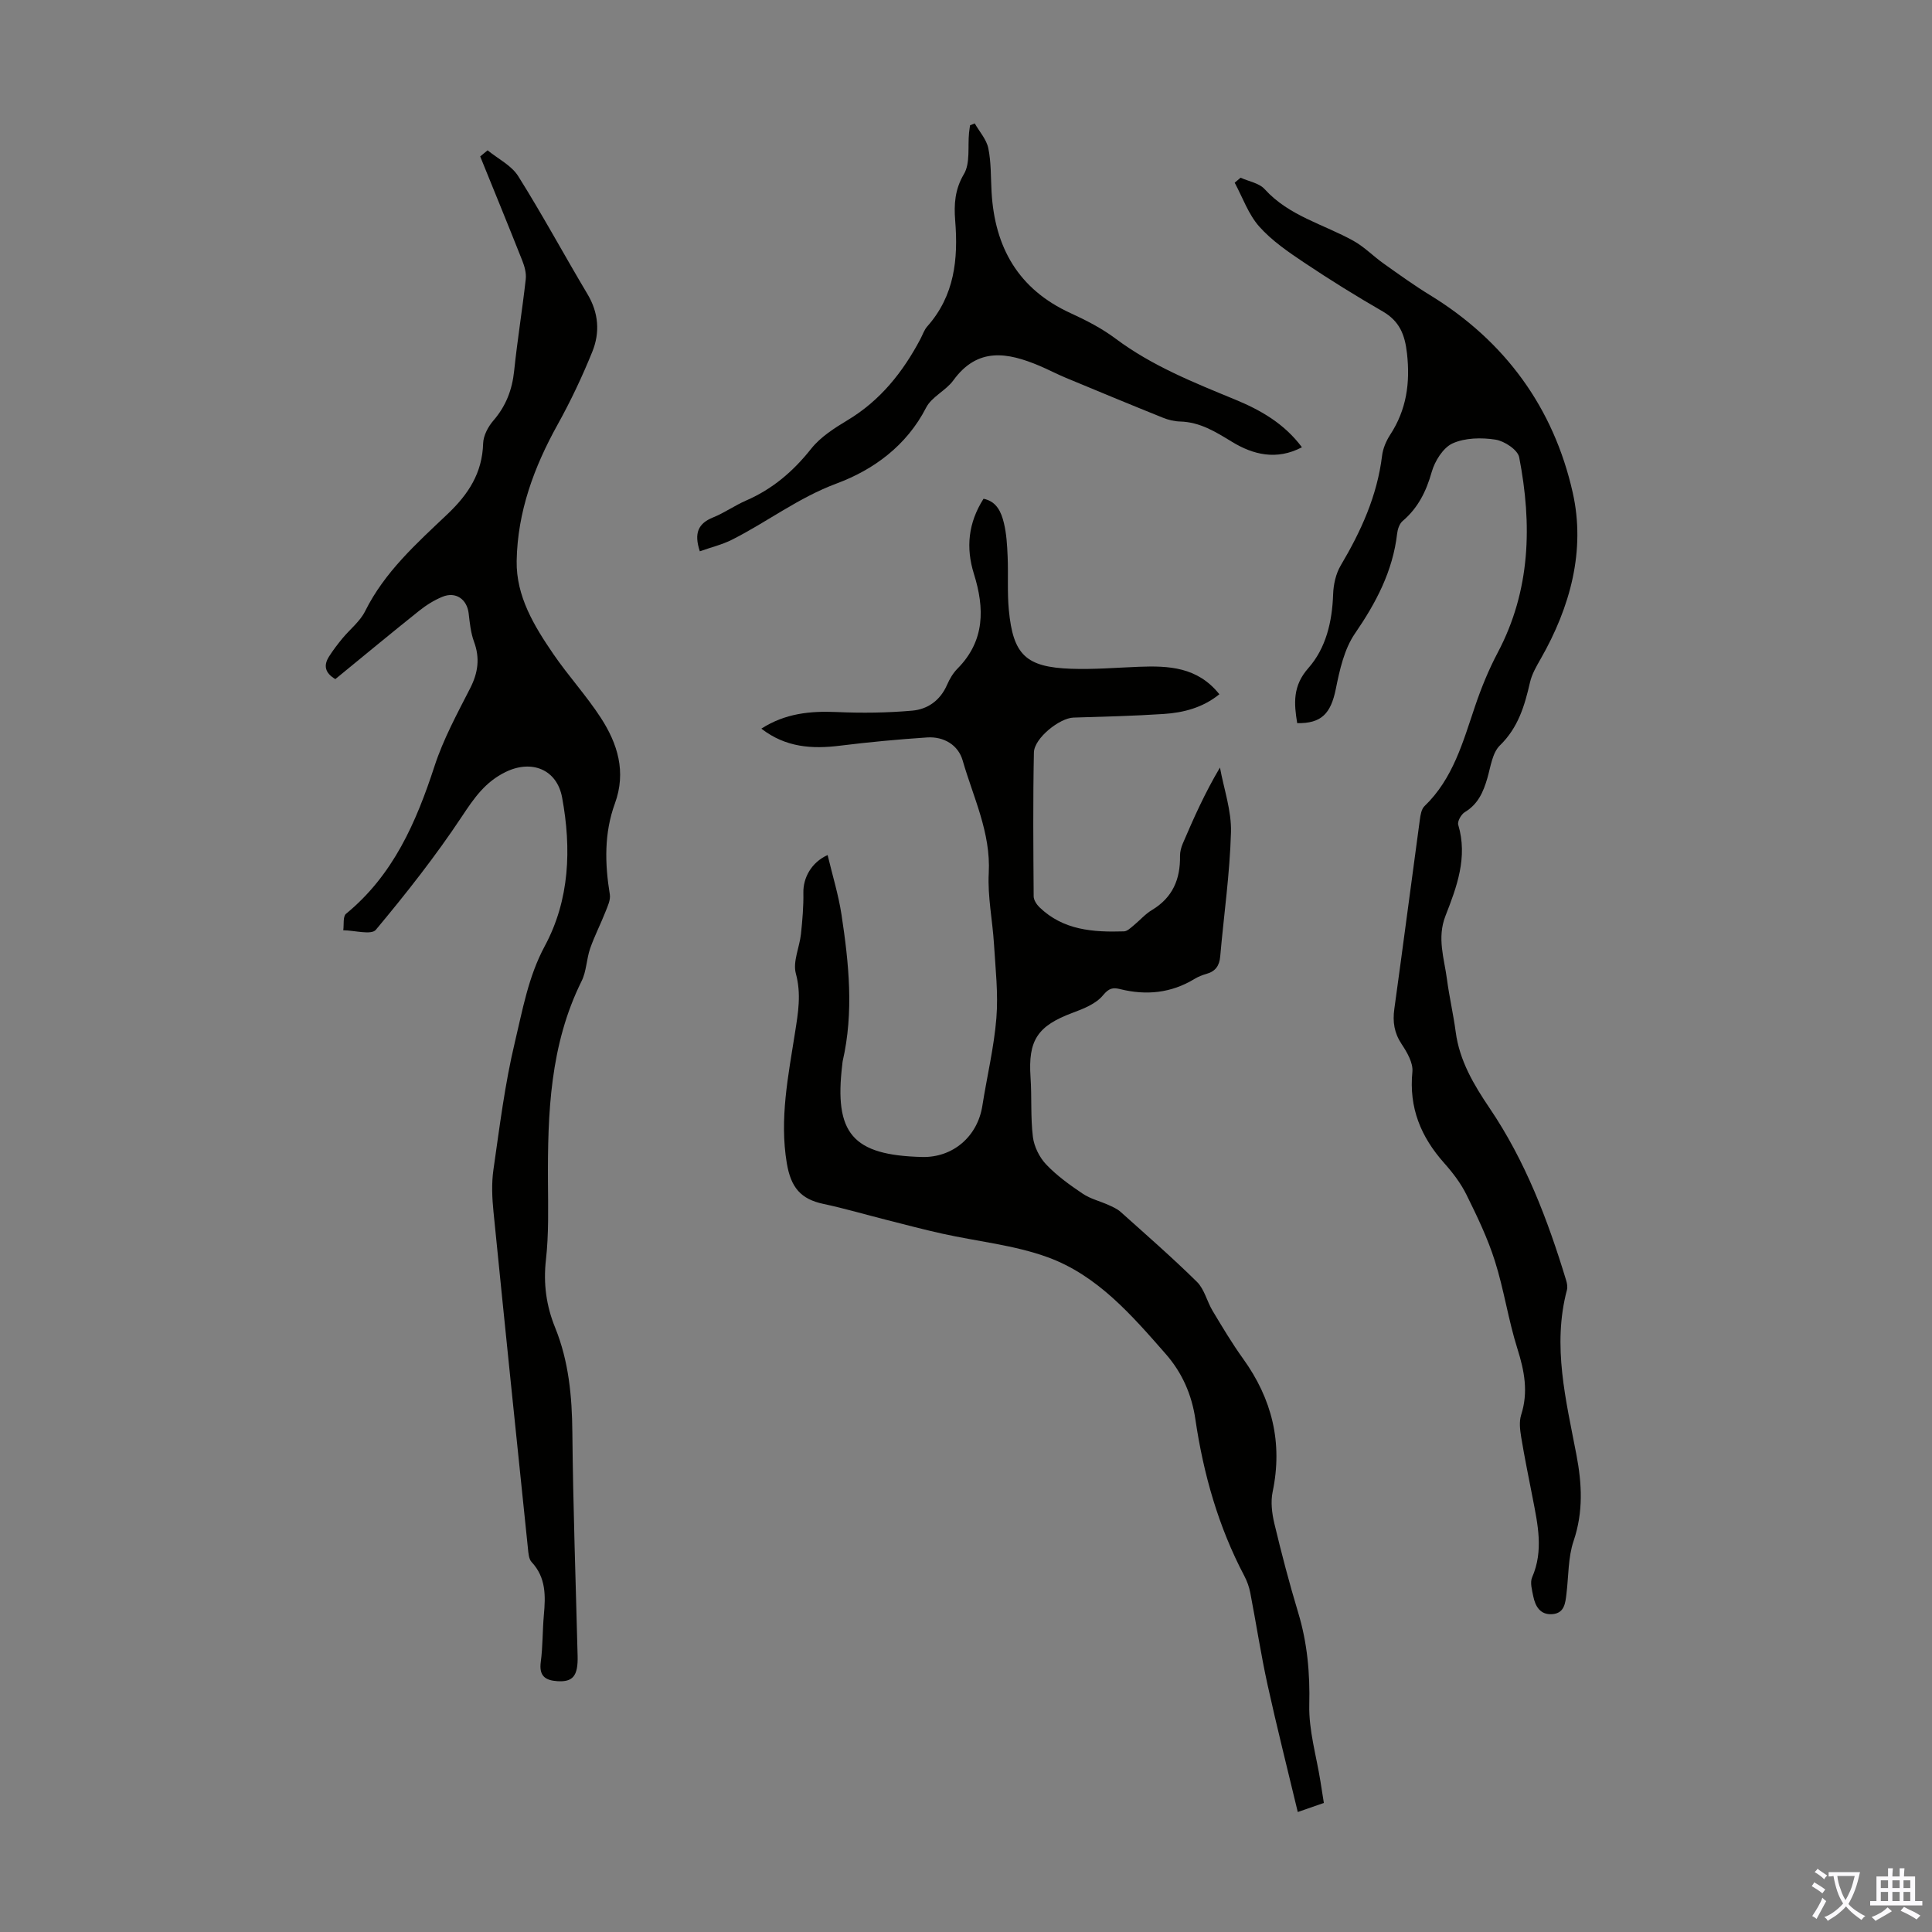 <svg enable-background="new 0 0 400 400" viewBox="0 0 400 400" xmlns="http://www.w3.org/2000/svg"><rect x="0" y="0" width="400" height="400" fill="#808080" stroke="none"/><g fill="#010100"><path d="m157.63 150.86c4.95-3.18 10.13-3.68 15.62-3.44 5.2.23 10.45.17 15.63-.29 3.19-.28 5.8-2.13 7.19-5.33.53-1.21 1.24-2.44 2.17-3.37 5.71-5.77 5.62-12.51 3.4-19.61-1.7-5.44-1.18-10.57 1.99-15.56 2.74.56 3.67 2.78 4.21 5 .55 2.25.68 4.63.78 6.97.16 3.69-.1 7.4.25 11.07.88 9.28 3.54 11.83 12.88 12.16 4.67.17 9.37-.23 14.05-.41 6.15-.23 12.13.01 16.66 5.69-3.46 2.79-7.42 3.81-11.53 4.08-6.22.41-12.45.56-18.69.75-2.84.09-8.11 4.24-8.18 7.22-.21 9.93-.12 19.87-.05 29.8.01.76.61 1.67 1.19 2.24 4.93 4.78 11.16 5.2 17.51 5 .66-.02 1.35-.7 1.94-1.18 1.3-1.06 2.43-2.39 3.85-3.24 4.29-2.57 5.89-6.39 5.81-11.19-.01-.86.24-1.79.58-2.59 2.24-5.23 4.55-10.43 7.69-15.72.82 4.47 2.41 8.97 2.28 13.42-.24 8.58-1.48 17.14-2.23 25.71-.17 1.92-.99 3.07-2.84 3.59-.85.24-1.71.58-2.47 1.04-4.85 2.95-10.01 3.46-15.44 2.11-1.48-.37-2.31-.18-3.52 1.29-1.44 1.75-4 2.77-6.26 3.61-7.3 2.72-9.26 5.68-8.74 13.34.28 4.11-.01 8.28.49 12.36.25 2.01 1.35 4.24 2.75 5.71 2.21 2.33 4.9 4.26 7.58 6.06 1.57 1.06 3.53 1.52 5.28 2.31.88.4 1.82.8 2.53 1.43 5.33 4.78 10.74 9.49 15.83 14.51 1.54 1.52 2.06 4.03 3.23 5.98 2.01 3.35 4.02 6.73 6.3 9.9 6.01 8.34 8.26 17.4 6.14 27.57-.44 2.08-.15 4.46.35 6.57 1.48 6.19 3.09 12.35 4.93 18.44 1.9 6.27 2.46 12.55 2.3 19.13-.12 5.27 1.48 10.57 2.32 15.86.22 1.41.44 2.83.7 4.43-1.73.6-3.26 1.14-5.4 1.88-2.15-8.99-4.34-17.62-6.25-26.31-1.39-6.33-2.36-12.75-3.59-19.11-.23-1.19-.66-2.38-1.22-3.45-5.38-10.2-8.47-21.1-10.14-32.44-.75-5.12-2.74-9.65-6.15-13.54-7.03-8.02-14.14-16.26-24.39-20-6.95-2.54-14.56-3.27-21.85-4.89-3.92-.87-7.8-1.9-11.7-2.89-4.31-1.09-8.57-2.35-12.91-3.27-4.67-.99-6.75-3.35-7.6-8.49-1.52-9.15.31-18.04 1.71-26.98.64-4.06 1.33-7.99.17-12.24-.66-2.44.76-5.42 1.06-8.17.3-2.85.55-5.73.5-8.59-.05-3.01 1.62-6.23 5.02-7.76 1 4.19 2.24 8.2 2.87 12.31 1.53 10.08 2.58 20.21.25 30.35-.05.22-.05.44-.08.67-1.74 14.34 2.12 18.82 16.52 19.18 6.38.16 11.49-4.24 12.48-10.62.95-6.05 2.41-12.06 2.9-18.14.41-5.08-.19-10.25-.5-15.37-.3-4.89-1.34-9.8-1.08-14.64.45-8.38-3.2-15.66-5.4-23.32-.92-3.2-3.89-5-7.37-4.77-6.01.4-12.01.96-17.98 1.7-5.79.73-11.28.39-16.33-3.52z"/><path d="m100.95 31.12c2.15 1.76 4.94 3.12 6.34 5.35 5.02 7.99 9.5 16.31 14.34 24.42 2.32 3.89 2.61 7.94 1.01 11.91-2.08 5.14-4.47 10.2-7.16 15.05-4.92 8.84-8.34 18.13-8.51 28.29-.12 7.33 3.62 13.46 7.6 19.28 3.09 4.51 6.82 8.58 9.8 13.16 3.5 5.38 5.33 11.22 2.94 17.77-2.24 6.13-2.1 12.46-1.05 18.85.18 1.12-.46 2.44-.91 3.59-1 2.55-2.27 5-3.17 7.59-.76 2.2-.75 4.71-1.77 6.75-6.54 13.19-7.04 27.33-6.96 41.61.03 5.36.18 10.77-.42 16.08-.56 4.95.07 9.54 1.91 14.06 2.82 6.96 3.49 14.22 3.56 21.68.15 15.44.7 30.87 1.09 46.31.1 4.1-.97 5.41-4.2 5.2-2.53-.17-3.81-1.1-3.43-3.97.43-3.21.35-6.48.64-9.71.36-3.96.47-7.77-2.54-10.99-.59-.63-.66-1.86-.76-2.84-2.41-23.23-4.81-46.45-7.13-69.69-.29-2.88-.42-5.85-.01-8.7 1.27-8.82 2.36-17.71 4.43-26.36 1.61-6.72 2.78-13.58 6.2-19.94 5.16-9.59 5.54-20.16 3.59-30.75-1.08-5.85-6.32-7.89-11.65-5.31-4.27 2.06-6.58 5.43-9.11 9.25-5.42 8.17-11.52 15.92-17.81 23.45-.94 1.12-4.43.11-6.74.09.17-1.16-.1-2.86.57-3.41 9.78-8.02 14.52-18.92 18.32-30.56 1.82-5.59 4.69-10.86 7.38-16.13 1.64-3.21 2.06-6.23.8-9.64-.68-1.85-.88-3.9-1.11-5.88-.35-2.92-2.67-4.56-5.44-3.42-1.73.71-3.38 1.75-4.84 2.92-5.85 4.67-11.6 9.44-17.32 14.12-2.19-1.28-2.46-2.86-1.31-4.67.83-1.31 1.78-2.55 2.76-3.74 1.56-1.9 3.65-3.51 4.71-5.64 4.04-8.13 10.66-14.04 17.03-20.08 4.37-4.15 7.23-8.53 7.41-14.68.05-1.62 1.04-3.47 2.14-4.74 2.59-3 3.87-6.35 4.28-10.27.66-6.34 1.69-12.64 2.4-18.97.14-1.23-.23-2.62-.7-3.81-2.86-7.22-5.81-14.41-8.73-21.61.52-.45 1.03-.86 1.53-1.27z"/><path d="m256.85 36.79c1.69.77 3.85 1.11 4.99 2.38 5.04 5.56 12.2 7.25 18.39 10.7 2.26 1.26 4.13 3.21 6.27 4.72 3.15 2.24 6.3 4.51 9.6 6.53 15.54 9.52 25.57 23.35 29.51 40.84 2.7 11.97-.49 23.72-6.64 34.47-.88 1.54-1.81 3.14-2.2 4.84-1.11 4.84-2.43 9.36-6.23 13.06-1.58 1.54-1.92 4.44-2.6 6.78-.83 2.86-1.93 5.39-4.66 7.03-.75.45-1.58 1.92-1.37 2.62 2.01 6.72-.3 12.87-2.64 18.86-1.79 4.58-.26 8.79.31 13.14.48 3.65 1.33 7.26 1.81 10.91.79 5.96 3.76 10.94 7.01 15.75 7.42 10.96 12.05 23.13 15.86 35.68.19.62.31 1.36.16 1.96-3.08 11.59-.19 22.85 1.96 34.13 1.15 6.02 1.45 11.84-.58 17.84-1.16 3.42-1.03 7.27-1.48 10.93-.23 1.93-.41 4.03-2.91 4.23s-3.54-1.59-3.97-3.72c-.25-1.28-.7-2.83-.23-3.9 2.41-5.53 1.16-10.99.1-16.48-.81-4.17-1.67-8.33-2.36-12.52-.25-1.52-.46-3.23-.01-4.64 1.52-4.73.67-9.1-.78-13.7-1.88-5.94-2.77-12.2-4.66-18.15-1.49-4.72-3.67-9.25-5.87-13.7-1.17-2.38-2.85-4.58-4.62-6.57-4.83-5.42-7.33-11.46-6.59-18.9.18-1.84-1.1-4.05-2.23-5.74-1.54-2.32-1.88-4.61-1.51-7.28 1.81-13.07 3.51-26.15 5.29-39.23.13-.95.32-2.14.95-2.75 5.93-5.7 7.96-13.29 10.48-20.71 1.28-3.78 2.81-7.53 4.67-11.05 6.85-12.93 7.15-26.59 4.46-40.48-.3-1.54-3.07-3.37-4.91-3.65-2.9-.45-6.29-.39-8.88.78-1.97.9-3.68 3.66-4.32 5.92-1.14 4.03-2.83 7.44-6.03 10.16-.65.56-1.03 1.69-1.13 2.61-.9 7.77-4.36 14.31-8.75 20.7-2.21 3.23-3.15 7.52-3.95 11.48-1.03 5.05-2.96 7.14-7.99 7.05-.67-4.08-.96-7.7 2.31-11.4 3.66-4.14 4.94-9.63 5.13-15.29.07-2.02.56-4.26 1.58-5.97 4.2-7.08 7.54-14.41 8.55-22.69.18-1.5.84-3.06 1.67-4.34 3.4-5.2 4.18-10.75 3.49-16.89-.44-3.88-1.55-6.65-5.02-8.66-5.51-3.18-10.94-6.55-16.23-10.09-3.32-2.22-6.73-4.55-9.35-7.5-2.24-2.53-3.42-6-5.07-9.06.4-.32.81-.68 1.22-1.04z"/><path d="m144.89 114.14c-1.24-3.76-.34-5.77 2.74-7.01 2.37-.96 4.51-2.49 6.86-3.51 5.46-2.37 9.74-6.03 13.45-10.71 1.94-2.45 4.84-4.29 7.58-5.94 6.76-4.07 11.41-9.93 15.03-16.76.47-.89.79-1.91 1.44-2.64 5.63-6.35 6.42-13.89 5.77-21.92-.26-3.28-.09-6.41 1.81-9.61 1.34-2.26.77-5.65 1.06-8.54.05-.52.14-1.04.21-1.56.32-.13.65-.26.97-.39.97 1.71 2.44 3.32 2.81 5.15.6 2.92.5 5.99.67 9 .64 11.53 5.56 20.2 16.38 25.14 3.23 1.48 6.47 3.15 9.3 5.27 7.53 5.63 16.12 9.06 24.69 12.59 5.29 2.18 10.21 4.96 13.89 9.9-5.26 2.77-10.14 1.52-14.47-1.12-3.41-2.08-6.61-4.09-10.73-4.21-1.21-.03-2.46-.33-3.59-.79-6.71-2.7-13.39-5.47-20.07-8.25-1.86-.77-3.64-1.72-5.49-2.5-6.56-2.76-12.78-3.93-17.82 3.02-1.55 2.13-4.49 3.4-5.64 5.65-4.04 7.89-10.93 12.88-18.52 15.7-7.92 2.94-14.37 7.96-21.69 11.65-2.02 1.02-4.31 1.56-6.64 2.39z"/></g><path d="m377.9 391.2c-.2.3-.4.5-.6.8-.7-.6-1.4-1-2.2-1.5.2-.3.4-.5.5-.8.6.4 1.4.8 2.3 1.5zm-1.8 6.1c-.2-.2-.5-.4-.9-.6.4-.6.8-1.2 1.2-1.9s.7-1.3.9-1.9c.3.3.5.5.8.7-.7 1.3-1.4 2.6-2 3.7zm2.2-9c-.3.3-.5.5-.6.8-.6-.6-1.3-1.1-2-1.5.3-.3.5-.5.6-.7.6.5 1.3.9 2 1.4zm.3.2v-.9h2 4.5c-.3 1.3-.6 2.5-1 3.6s-.9 2.1-1.4 3c.4.5 1 1 1.6 1.4s1.2.8 1.9 1.1c-.3.2-.5.4-.8.8-.4-.3-1-.7-1.6-1.2s-1.2-1.1-1.6-1.6c-.5.6-1.1 1.1-1.7 1.6s-1.4.9-2.1 1.4c-.1-.3-.3-.5-.7-.8.6-.2 1.2-.5 1.9-1s1.4-1.1 2-1.8c-.5-.8-.9-1.6-1.2-2.5s-.6-2-.8-3.2c-.4.1-.7.1-1 .1zm2.5 2.7c.3 1 .7 1.7 1 2.2.3-.5.6-1.1 1-2s.6-1.9.9-3h-3.2-.4c.1.9.3 1.8.7 2.8z" fill="#fbfafc"/><path d="m396.5 388.5v1.5 3.6h1.5v.9c-.4 0-1 0-1.7 0h-7.9c-.5 0-.9 0-1.2 0v-.9h1.3v-3.5c0-.7 0-1.2 0-1.6h2.4c0-.8 0-1.4 0-1.7h1c0 .3-.1.8-.1 1.7h1.5c0-.8 0-1.4 0-1.7h1c0 .3-.1.9-.1 1.7zm-8.2 9.2c-.2-.3-.5-.5-.8-.8.8-.3 1.4-.6 1.9-.9s1-.7 1.4-1.1c.3.3.6.5.9.8-1.6 1-2.8 1.6-3.4 2zm2.6-6.8v-1.6h-1.5v1.6zm0 2.7v-1.9h-1.5v1.9zm2.4-2.7v-1.6h-1.5v1.6zm0 2.7v-1.9h-1.5v1.9zm.2 2 .7-.8c.4.2.9.5 1.6.8s1.3.7 1.8 1c-.3.3-.5.5-.8.8-.4-.3-1.5-1-3.3-1.8zm2-4.7v-1.6h-1.4v1.6zm0 2.7v-1.9h-1.4v1.9z" fill="#fbfafc"/></svg>